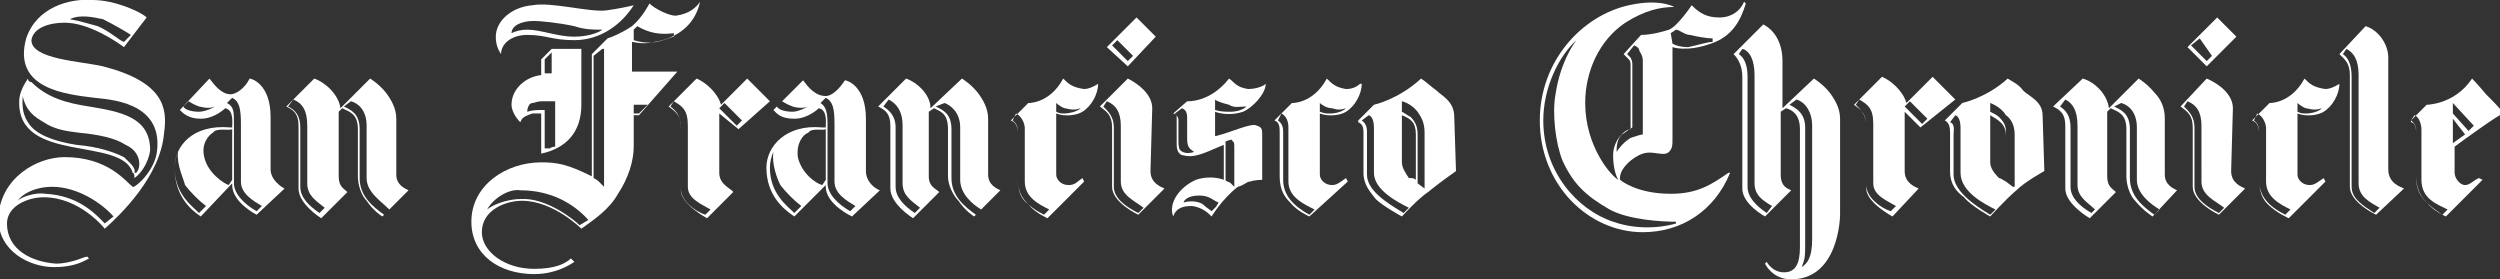 <?xml version="1.0" encoding="utf-8"?>
<!-- Generator: Adobe Illustrator 27.9.0, SVG Export Plug-In . SVG Version: 6.00 Build 0)  -->
<svg version="1.1" id="Layer_1" xmlns="http://www.w3.org/2000/svg" xmlns:xlink="http://www.w3.org/1999/xlink" x="0px" y="0px"
	 viewBox="0 0 143.2 16" style="enable-background:new 0 0 143.2 16;" xml:space="preserve">
<rect x="0" y="0" width="143.2" height="16" fill="#333333" stroke="none"/>
<style type="text/css">
	.st0{fill-rule:evenodd;clip-rule:evenodd;fill:#FFFFFF;}
</style>
<g>
	<path class="st0" d="M18,4.5c0.6,0.2,1.4,0.9,1.5,1.7l1.7-1.7c0,0,0.5,0.3,0.9,0.8c0.3,0.4,0.6,0.9,0.6,1.5V10
		c0,0.6,0.5,0.8,0.7,0.9l-1.5,1.5c0,0-0.5-0.3-0.9-0.9c-0.3-0.3-0.5-0.9-0.5-1.4V7.4c0-0.9-0.5-1-0.9-1.2l-0.2,0.2v3.7
		c0,0.6,0.3,0.7,0.5,0.9l-1.5,1.5c0,0-1.3-0.8-1.3-1.7V7.2c0-0.7-0.3-0.9-0.7-1.1L18,4.5z M19.7,6.1c0.4,0.2,0.9,0.4,0.9,1.3v2.8
		c0,1,0.7,1.6,1.4,2.1l0.3-0.3C21.8,11.5,21,11,21,10.2v-3c0-0.9-0.5-1.3-0.9-1.4L19.7,6.1z M16.5,6.1c0.4,0.2,0.7,0.5,0.7,1.2v3.4
		c0,0.6,0.5,1.1,1.1,1.5l0.3-0.3c-0.5-0.4-1-0.7-1-1.4V7.2c0-0.9-0.3-1.3-0.8-1.5L16.5,6.1z"/>
	<path class="st0" d="M11.5,12.4C10.9,12,10,11.2,10,9.6c0-1.2,1-2.5,3.2-2.3h0.1c0-0.3,0.1-1-0.4-1.1c0,0-0.6,0.6-1.4,0.6
		c-0.7,0-1-0.3-1.2-0.5L12,4.5c0.3,0.4,0.7,0.9,1.2,0.9c0.3,0,0.8-0.3,1.1-0.9c0.1,0,1.2,0.3,1.2,2.2v3c0,0.6,0.6,1,0.8,1.1
		l-1.6,1.5c0,0-1.4-0.7-1.4-1.7v-0.1L11.5,12.4z M14.4,4.4C14.4,4.4,14.4,4.4,14.4,4.4z M13,5.9c0.4,0.2,0.4,0.5,0.4,1.2v3.4
		c0,0.6,0.6,1.2,1.3,1.6l0.3-0.3c-0.5-0.3-1.2-0.7-1.2-1.4V7.1c0-0.9-0.1-1.3-0.5-1.5L13,5.9z M10.2,8.7c-0.1,0.2-0.2,0.6-0.2,0.9
		c0,1.5,1,2.2,1.4,2.6l0.4-0.4c-0.4-0.3-0.9-0.8-1.2-1.2C10.5,10.2,10.1,9.4,10.2,8.7L10.2,8.7z M13.3,10.3V7.4
		c-0.2,0.1-0.9-0.1-1.1,0.2C12,7.7,11.5,8.2,11.7,9c0.2,0.9,1.1,1.5,1.4,1.6L13.3,10.3z M11.4,6.1c-0.3-0.1-0.6-0.3-0.6-0.3
		l-0.3,0.3c0.1,0.2,0.5,0.3,0.9,0.3c0.3,0,0.8-0.2,0.9-0.3C12.1,6.2,11.8,6.2,11.4,6.1z"/>
	<path class="st0" d="M41.2,6.5v3.4c0,0.7,0.7,0.9,0.8,1.1l-1.5,1.5c0,0-1.5-0.8-1.5-1.6V7.3c0-0.7-0.3-0.9-0.7-1.2l1.6-1.6
		c0.5,0.2,1.2,0.8,1.4,1.5l1.5-1.5l1.3,1.3l-1.8,1.6L41.2,6.5z M38.4,6.1C38.8,6.4,39,6.7,39,7.4v3.4c0,0.7,0.8,1.3,1.4,1.5l0.3-0.3
		c-0.5-0.3-1.3-0.6-1.3-1.3V7.2c0-0.9-0.3-1.1-0.8-1.4L38.4,6.1z M42.2,7.2l0.3-0.3l-1-1l-0.3,0.3L42.2,7.2z"/>
	<path class="st0" d="M60.9,4.5c0.3,0.3,0.5,0.5,1.2,0.6c0.2,0,0.5-0.1,0.8-0.3c0,0.6-0.4,1.3-0.9,1.6c-0.3,0.2-1,0.3-1.5,0.1V10
		c0,0.3,0.3,0.6,0.7,0.6s0.5-0.2,0.8-0.4l0.1,0.2l-2.1,2.1c0,0-0.7-0.3-1.1-0.8c-0.4-0.3-0.6-0.7-0.6-1.5V7.6c0-0.3-0.1-0.6-0.4-0.7
		l1-1C58.8,5.9,60.1,6,60.9,4.5z M58,6.9c0.3,0.2,0.3,0.5,0.3,0.7v2.7c0,0.9,0.5,1.5,1.5,2l0.3-0.3c-0.6-0.3-1.4-0.7-1.4-1.6V7.3
		c0-0.1-0.1-0.6-0.5-0.8L58,6.9z M60.5,5.9v0.5c0.2,0.1,0.3,0.1,0.5,0.1s0.7-0.1,0.9-0.3V6.2c-0.3,0.1-0.5,0.1-0.9,0
		C60.9,6.2,60.6,6,60.5,5.9z"/>
	<path class="st0" d="M36.3,0.3c-0.7,1.1-1.9,2-3.4,2c-1.3,0-1.6-0.3-2.7-0.3c-0.9,0-1.5,0.5-1.5,1.1c-0.2-0.3-0.3-0.6-0.3-1
		c0-0.9,0.9-1.7,2.1-1.8c1.1-0.2,3.2,0.4,4.2,0.3C35.4,0.5,35.9,0.4,36.3,0.3L36.3,0.3z M29.3,1.9c0.2-0.1,0.5-0.2,0.9-0.2
		c0.8,0,1.7,0.4,2.7,0.4c0.9,0,1.5-0.3,1.6-0.4c-0.5,0-1,0-1.6-0.2c-0.9-0.2-2-0.3-2.3-0.3C29.8,1.2,29.3,1.5,29.3,1.9L29.3,1.9z"/>
	<path class="st0" d="M40.1,0.1c-0.3,1.4-1.4,2.1-2.6,2.3c-0.4,0.1-0.8,0.1-1.3,0v1.7h2.6l-2.2,2.5h-0.3v1.8c0,0.8-0.3,1.8-0.9,2.7
		c-0.5,0.9-1.4,1.5-2.1,2c0,0-1.6-1.6-3.4-1.6c-0.9,0-2.3,0.5-2.3,1.8c0,1.1,1.3,2.1,3,2.1c1.2,0,1.8-0.3,2.1-0.6l0.2,0.2
		c-0.3,0.2-1.1,0.7-2.3,0.7c-2,0-3.6-1.1-3.6-3c0-2.1,2-3.4,4-3.4c0.9,0,1.5,0.1,2.9,0.8v-7l0.9-0.9c0.3-0.1,0.8-0.3,1.4-0.7
		c0.6-0.5,1-1.3,1-1.3c0.3,0.3,1.1,0.7,1.5,0.7C39.5,0.8,39.9,0.4,40.1,0.1L40.1,0.1z M27.9,12L27.9,12c0.5-0.4,1.4-0.6,1.9-0.6
		c1.5-0.1,3.1,1.2,3.4,1.5l0.5-0.3c-0.8-0.9-2.1-1.7-3.9-1.7C29.2,10.8,28.3,11.3,27.9,12z M36.5,1.5l-0.2,0.2v0.6
		c0.3,0.1,0.8,0.2,1.3,0.1c0.5-0.1,0.9-0.3,1-0.3V1.9C37.8,2,37.2,1.9,36.5,1.5z M34.5,2.8L34,3.2v7c0,0,0.2,0.1,0.3,0.2
		s0.3,0.3,0.3,0.3V2.8z M36.3,6.5h0.3l0.5-0.5h-0.8L36.3,6.5z"/>
	<path class="st0" d="M65.9,9.8c0,0.7,0.6,0.9,0.8,1l-1.5,1.5c0,0-1.5-0.7-1.5-1.6V7.3c0-0.7-0.3-0.9-0.7-1.2l1.6-1.6
		c0.6,0.3,1.4,0.9,1.4,1.7L65.9,9.8z M63.2,6.1c0.3,0.3,0.6,0.6,0.6,1.2v3.4c0,0.7,0.8,1.2,1.4,1.5l0.3-0.3
		c-0.5-0.4-1.3-0.7-1.3-1.5V7.2c0-0.8-0.3-1.2-0.8-1.4L63.2,6.1z"/>
	<path class="st0" d="M69.4,12.4c-0.2-0.2-0.5-0.5-1.1-0.6c-0.3,0-0.9,0-1.1,0.6c-0.3-0.8,0.4-1.7,1.3-2.1c0.9-0.3,1.6,0,1.6,0V8.3
		c-0.8,0.3-1.6,0.8-2.3,0.6c-0.2,0-0.4-0.2-0.4-0.6V6.9c0-0.1,0-0.2,0-0.3c-0.1-0.1-0.2-0.1-0.2-0.1V6.5l0.8-0.7
		c0,0,1.3,0.1,2.4-1.3c0.3,0.2,0.4,0.5,1.1,0.6c0.3,0,0.8-0.1,1-0.3c0,0.6-0.8,1.4-1.3,1.6c-0.9,0.3-1.6,0-1.6,0v1.4
		c0.9-0.2,2.1-0.8,2.4-0.6c0.3,0.1,0.3,0.2,0.3,0.6v2.5c0,0-0.4,0-0.7,0.1c-0.2,0-0.3,0.2-0.7,0.3C70,11.4,69.4,12.4,69.4,12.4z
		 M67.3,6.5c0.2,0.2,0.2,0.3,0.2,0.4v1c0,0.3,0,0.6,0.1,0.7c0.3,0.3,0.8,0.1,0.8,0.1c-0.3-0.2-0.4-0.3-0.4-0.8V6.8
		c0-0.2,0-0.5-0.3-0.6L67.3,6.5z M69.6,5.7v0.6c0.3,0.1,0.6,0.1,0.9,0.1c0.3,0,0.7-0.1,0.9-0.3c-0.4,0-0.7,0.1-1-0.1
		C70,5.9,69.7,5.8,69.6,5.7z M69.4,12.1c0,0,0.1-0.1,0.2-0.2c0.1-0.1,0.2-0.3,0.2-0.3c-0.3-0.1-0.5-0.4-1.1-0.4
		c-0.7,0-0.9,0.3-0.9,0.4c0.3-0.1,0.8-0.1,1.1,0.1C69.1,11.9,69.3,12,69.4,12.1z M70.5,10.5c0.1,0.1,0.2,0.2,0.2,0.2V8.4
		c0-0.1,0-0.3-0.1-0.3c0-0.1-0.1-0.1-0.1-0.1l-0.3,0.1v2.2C70.2,10.4,70.4,10.4,70.5,10.5z"/>
	<path class="st0" d="M65.1,1l1.1,1.1l-1.6,1.7l-1.2-1.1L65.1,1z M63.7,2.6l0.9,0.9l0.3-0.3l-0.9-0.9L63.7,2.6z"/>
	<path class="st0" d="M51.9,4.5c0.6,0.2,1.4,0.9,1.4,1.7l1.8-1.7c0,0,0.5,0.3,0.9,0.8c0.3,0.4,0.6,0.9,0.6,1.5V10
		c0,0.6,0.5,0.8,0.7,0.9l-1.5,1.5c0,0-0.5-0.3-0.9-0.9c-0.3-0.3-0.6-0.9-0.6-1.4V7.4c0-0.9-0.4-1-0.8-1.2l-0.3,0.2v3.7
		c0,0.6,0.4,0.7,0.6,0.9l-1.5,1.5c0,0-1.3-0.8-1.3-1.7V7.2c0-0.7-0.3-0.9-0.7-1.1L51.9,4.5z M53.6,6.1c0.4,0.2,0.9,0.4,0.9,1.3v2.8
		c0,1,0.7,1.6,1.4,2.1l0.3-0.3c-0.5-0.3-1.2-0.9-1.2-1.7v-3c0-0.9-0.6-1.3-0.9-1.4L53.6,6.1z M50.6,6.1c0.3,0.2,0.7,0.5,0.7,1.2v3.4
		c0,0.6,0.5,1.1,1.1,1.5l0.3-0.3c-0.5-0.4-1-0.7-1-1.4V7.2c0-0.9-0.4-1.3-0.8-1.5L50.6,6.1z"/>
	<path class="st0" d="M45.5,12.4c-0.6-0.4-1.6-1.2-1.6-2.8c0-1.2,1.1-2.5,3.2-2.3h0.2c0-0.3,0.1-1-0.4-1.1c0,0-0.6,0.6-1.4,0.6
		c-0.8,0-1-0.3-1.2-0.5l1.7-1.7c0.3,0.4,0.7,0.9,1.3,0.9c0.3,0,0.7-0.3,1.1-0.9c0.1,0,1.2,0.3,1.2,2.2v3c0,0.6,0.5,1,0.8,1.1
		l-1.6,1.5c0,0-1.5-0.7-1.5-1.7v-0.1L45.5,12.4z M48.4,4.4C48.4,4.4,48.4,4.4,48.4,4.4z M47,5.9c0.3,0.2,0.4,0.5,0.4,1.2v3.4
		c0,0.6,0.6,1.2,1.3,1.6l0.3-0.3c-0.5-0.3-1.2-0.7-1.2-1.4V7.1c0-0.9-0.1-1.3-0.5-1.5L47,5.9z M44.3,8.7c-0.1,0.2-0.2,0.6-0.2,0.9
		c0,1.5,1,2.2,1.4,2.6l0.4-0.4c-0.4-0.3-0.9-0.8-1.2-1.2C44.5,10.2,44.2,9.4,44.3,8.7L44.3,8.7z M47.3,10.3V7.4
		c-0.2,0.1-0.8-0.1-1,0.2C46,7.7,45.6,8.2,45.7,9c0.2,0.9,1,1.5,1.4,1.6L47.3,10.3z M45.4,6.1c-0.3-0.1-0.6-0.3-0.6-0.3l-0.3,0.3
		c0.1,0.2,0.5,0.3,0.9,0.3c0.3,0,0.7-0.2,0.9-0.3C46.1,6.2,45.7,6.2,45.4,6.1z"/>
	<path class="st0" d="M101,1.4c0.6,0.3,1.1,1,1.1,2.1v2.7l1.8-1.7c0,0,0.5,0.3,0.9,0.8c0.3,0.4,0.6,0.9,0.6,1.5v5.5
		c0,0.2-0.1,3.7-2.8,3.7c-1.1,0-1.5-0.9-1.5-0.9l0.1-0.1c0,0,0.3,0.6,1,0.6c0.9,0,0.9-1,0.9-1.6V7.4c0-0.8-0.4-1.1-0.8-1.2l-0.3,0.2
		V10c0,0.7,0.4,0.8,0.6,0.9l-1.5,1.5c0,0-1.3-0.7-1.3-1.6V4.4c0-0.7-0.3-1.1-0.5-1.3L101,1.4z M102.5,6c0.4,0.2,0.9,0.5,0.9,1.3v6.5
		c0,0.9,0,1-0.2,1.5c0.3-0.2,0.6-0.5,0.6-1.6V7.2c0-0.9-0.5-1.4-0.9-1.5L102.5,6z M99.6,3.1c0.3,0.2,0.5,0.6,0.5,1.3v6.3
		c0,0.6,0.5,1.1,1.1,1.5l0.3-0.4c-0.5-0.3-1-0.6-1-1.3V4.3c0-0.9-0.3-1.4-0.7-1.5L99.6,3.1z"/>
	<path class="st0" d="M90.3,2.3L90.3,2.3c-1,0.9-1.9,2.7-1.9,4.6c0,2.9,1.9,5.1,4,5.8c1.7,0.6,3.3,0.2,3.6,0.1v-0.1
		c-0.8,0-2.7-0.1-3.8-0.7c-1.4-0.8-2.1-1.5-2.7-2.8c-0.4-1-0.6-2.7-0.4-3.8C89.4,3.4,90.3,2.3,90.3,2.3z M95.9,0.4
		c-0.8,0-1.7,0.2-2.8,0.9c-1.5,1-2.3,2.8-2.3,4.6c0,2.5,1.5,4.2,1.9,4.4c-0.2-0.3-0.3-0.9-0.3-1.4c0-0.9,0.7-1.5,1-1.5V3.8
		c0-0.2,0-0.3-0.1-0.4C93.1,3.2,93,3.1,93,3.1L94,2c0.6,0,1.3-0.2,1.6-0.3c0.5-0.2,1.3-1.4,1.3-1.4C97.4,0.8,97.8,1,98.5,1
		c0.7,0,1.2-0.4,1.4-0.9l0.1,0.1c-0.3,1-0.8,1.9-2,2.3c-1.4,0.5-2.2,0.2-2.2,0.2v5.3c0,0.3,0,0.5-0.2,0.7c-0.3,0.3-0.9-0.1-1.5,0.1
		c-0.6,0.2-1.4,0.9-1.3,1.5c0,0,0.9,0.8,2.9,0.8c1.5,0,2.3-0.5,3.3-1.2h0.1c-0.9,2.2-2.8,3.4-5,3.4c-3.1,0-5.9-2.7-5.9-6.4
		c0-3.4,2.4-6,5.1-6.6C95.1-0.1,95.9,0.4,95.9,0.4z M93.2,3.1c0,0,0.1,0.1,0.2,0.2c0.1,0.2,0.1,0.3,0.1,0.4v3.6
		c-0.2,0.1-0.4,0.3-0.6,0.4c-0.2,0.2-0.3,0.5-0.3,0.9v0.1c0,0,0.3-0.5,0.8-0.8c0.3-0.1,0.6-0.2,0.7-0.2V3.5c0-0.3-0.1-0.4-0.2-0.6
		c0-0.2-0.3-0.3-0.3-0.3L93.2,3.1z M95.8,2.5c0,0,0.3,0.2,0.9,0.2c0.5-0.1,1.1-0.3,1.4-0.3V2.2c-0.3,0-0.9-0.1-1.3-0.2
		C96.5,2,96.2,1.7,96,1.7l-0.3,0.2L95.8,2.5z"/>
	<path class="st0" d="M83.4,9.8c0,0-1,0.7-1.6,1.2c-0.6,0.4-1.5,1.4-1.5,1.4s-1.1-0.6-1.5-1c-0.3-0.4-0.7-0.8-0.7-1.5V7.6
		c0-0.4-0.1-0.5-0.3-0.6V6.9l0.9-0.9c0,0,1.4-0.3,2.7-1.5c0.3,0.2,0.5,0.4,0.9,0.7c0.3,0.3,1,0.6,1,1.5L83.4,9.8z M78,6.9
		c0.3,0.2,0.3,0.5,0.3,0.7V10c0,0.9,1.1,1.6,2.1,2.2l0.3-0.3c-0.6-0.3-2-1-2-2V7.4c0-0.2,0-0.7-0.3-0.8L78,6.9z M80.3,5.8v0.6
		c0.2,0.1,0.3,0.2,0.5,0.3c0.3,0.3,0.4,0.6,0.4,1v2.8l0.4,0.3V7.6c0-0.6-0.2-0.9-0.4-1.2C80.8,5.9,80.3,5.8,80.3,5.8z M81.1,10.3
		V7.7c0-0.7-0.3-0.9-0.8-1.1v2.7c0,0.3,0.2,0.6,0.4,0.9C80.9,10.2,81,10.2,81.1,10.3z"/>
	<path class="st0" d="M76,4.5c0.3,0.3,0.5,0.5,1.1,0.6c0.3,0,0.6-0.1,0.8-0.3H78c0,0.6-0.4,1.3-0.9,1.6c-0.3,0.2-1,0.3-1.5,0.1V10
		c0,0.3,0.3,0.6,0.7,0.6c0.3,0,0.5-0.2,0.8-0.4l0.1,0.2L75,12.4c0,0-0.7-0.3-1.1-0.8c-0.3-0.3-0.6-0.7-0.6-1.5V7.6
		c0-0.3,0-0.6-0.3-0.7l1-1C73.9,5.9,75.2,6,76,4.5z M73.2,6.9c0.3,0.2,0.3,0.5,0.3,0.7v2.7c0,0.9,0.6,1.5,1.5,2l0.3-0.3
		c-0.6-0.3-1.5-0.7-1.5-1.6V7.3c0-0.1,0-0.6-0.4-0.8L73.2,6.9z M75.6,5.9v0.5c0.3,0.1,0.3,0.1,0.6,0.1s0.7-0.1,0.9-0.3V6.2
		c-0.3,0.1-0.5,0.1-0.8,0C76,6.2,75.7,6,75.6,5.9z"/>
	<path class="st0" d="M109.1,6.4v3.4c0,0.7,0.6,0.9,0.8,1l-1.5,1.6c0,0-1.5-0.8-1.5-1.6V7.2c0-0.7-0.3-0.9-0.7-1.2l1.6-1.6
		c0.5,0.2,1.2,0.8,1.4,1.5l1.5-1.5l1.3,1.3L110,7.3L109.1,6.4z M106.3,6c0.3,0.3,0.6,0.6,0.6,1.2v3.4c0,0.7,0.8,1.3,1.4,1.5l0.3-0.3
		c-0.5-0.3-1.3-0.6-1.3-1.3V7.1c0-0.9-0.3-1.1-0.8-1.4L106.3,6z M110.1,7.1l0.3-0.3l-1-1l-0.3,0.3L110.1,7.1z"/>
	<path class="st0" d="M117.1,9.8c0,0-1.1,0.6-1.6,1.1c-0.6,0.5-1.5,1.5-1.5,1.5s-1.1-0.6-1.5-1.1c-0.4-0.3-0.8-0.7-0.8-1.5V7.6
		c0-0.4-0.1-0.6-0.3-0.7l1-1c0,0,1.4-0.3,2.6-1.4c0.3,0.2,0.6,0.3,0.9,0.7c0.3,0.3,1.1,0.6,1.1,1.4L117.1,9.8z M111.7,7
		c0.3,0.1,0.2,0.5,0.2,0.7V10c0,0.9,1.1,1.7,2.1,2.3l0.3-0.3c-0.6-0.3-2-1-2-2.1V7.4c0-0.2,0-0.7-0.3-0.8L111.7,7z M114.9,10.4V7.8
		c0-0.7-0.4-0.9-0.9-1.2v2.7c0,0.3,0.2,0.6,0.5,0.9C114.6,10.2,114.7,10.3,114.9,10.4z M114,5.9v0.5c0.2,0.1,0.4,0.2,0.5,0.3
		c0.3,0.3,0.4,0.5,0.4,0.9v2.8l0.4,0.3h0.1V7.7c0-0.5-0.2-0.9-0.5-1.1C114.6,6.1,114,5.9,114,5.9z"/>
	<path class="st0" d="M136.8,9.7c0,0.8,0.7,1,0.9,1.1l-1.6,1.5c0,0-1.5-0.7-1.5-1.6V4.3c0-0.7-0.3-0.9-0.6-1.2l1.5-1.6
		c0.7,0.2,1.3,1,1.3,1.8L136.8,9.7z M134.2,3.1c0.3,0.2,0.5,0.6,0.5,1.3v6.3c0,0.7,0.7,1.1,1.3,1.5l0.3-0.3
		c-0.5-0.3-1.2-0.6-1.2-1.4V4.3c0-0.9-0.3-1.3-0.7-1.5L134.2,3.1z"/>
	<path class="st0" d="M140.6,8.4v1.5c0,0.3,0.3,0.7,0.6,0.7c0.3,0,0.5-0.3,0.8-0.4l0.2,0.1l-2.1,2.1c0,0-0.7-0.3-1.1-0.8
		c-0.4-0.4-0.6-0.9-0.6-1.5V7.6c0-0.3-0.1-0.6-0.3-0.6V6.9l0.9-0.9c0,0,1.6,0,2.6-1.5c0,0,0.3,0.3,0.8,0.9c0.4,0.4,0.9,0.9,1,1.1
		C143.2,6.5,141,8.1,140.6,8.4L140.6,8.4z M138.1,6.9c0.3,0.2,0.3,0.5,0.3,0.7v2.6c0,1,0.6,1.5,1.5,2.1l0.3-0.3
		c-0.6-0.3-1.5-0.6-1.5-1.7V7.4c0-0.2-0.1-0.7-0.4-0.8L138.1,6.9z M141.2,7.7l-0.7-0.9v1.4L141.2,7.7z M140.5,5.9v0.6l0.9,1l0.3-0.3
		L140.5,5.9L140.5,5.9z"/>
	<path class="st0" d="M132,4.5c0.3,0.3,0.5,0.5,1.2,0.6c0.2,0,0.5-0.1,0.8-0.3c0,0.6-0.4,1.3-0.9,1.6c-0.3,0.2-1,0.3-1.5,0.1V10
		c0,0.3,0.3,0.6,0.7,0.6c0.3,0,0.5-0.2,0.8-0.4l0.1,0.2l-2.1,2.1c0,0-0.7-0.3-1.2-0.8c-0.3-0.3-0.5-0.7-0.5-1.5V7.6
		c0-0.3-0.1-0.6-0.4-0.7l1-1C129.9,5.9,131.2,6,132,4.5L132,4.5z M129.1,6.9c0.3,0.2,0.3,0.5,0.3,0.7v2.7c0,0.9,0.5,1.5,1.5,2
		l0.3-0.3c-0.6-0.3-1.4-0.7-1.4-1.6V7.3c0-0.1-0.1-0.6-0.5-0.8L129.1,6.9z M131.6,5.9v0.5c0.2,0.1,0.3,0.1,0.5,0.1
		c0.3,0,0.7-0.1,0.9-0.3V6.2c-0.3,0.1-0.5,0.1-0.9,0C132,6.2,131.7,6,131.6,5.9L131.6,5.9z"/>
	<path class="st0" d="M127.8,9.8c0,0.7,0.6,0.9,0.8,1l-1.5,1.5c0,0-1.5-0.7-1.5-1.6V7.3c0-0.7-0.3-0.9-0.7-1.2l1.5-1.6
		c0.7,0.3,1.5,0.9,1.5,1.7L127.8,9.8z M125.1,6.1c0.3,0.3,0.6,0.6,0.6,1.2v3.4c0,0.7,0.8,1.2,1.4,1.5l0.3-0.3
		c-0.5-0.4-1.3-0.7-1.3-1.5V7.2c0-0.8-0.3-1.2-0.8-1.4L125.1,6.1z"/>
	<path class="st0" d="M127,1l1.1,1.1l-1.7,1.7l-1.1-1.1L127,1z M125.5,2.6l0.9,0.9l0.3-0.3L126,2.2L125.5,2.6z"/>
	<path class="st0" d="M119.3,4.5c0.7,0.2,1.4,0.9,1.5,1.7l1.7-1.7c0,0,0.5,0.3,0.9,0.8c0.4,0.4,0.6,0.9,0.6,1.5V10
		c0,0.6,0.5,0.8,0.7,0.9l-1.4,1.5c0,0-0.5-0.3-1-0.9c-0.3-0.3-0.5-0.9-0.5-1.4V7.4c0-0.9-0.5-1-0.9-1.2l-0.2,0.2v3.7
		c0,0.6,0.3,0.7,0.5,0.9l-1.5,1.5c0,0-1.4-0.8-1.4-1.7V7.2c0-0.7-0.3-0.9-0.7-1.1L119.3,4.5z M121.1,6.1c0.4,0.2,0.9,0.4,0.9,1.3
		v2.8c0,1,0.7,1.6,1.4,2.1l0.3-0.3c-0.5-0.3-1.3-0.9-1.3-1.7v-3c0-0.9-0.5-1.3-0.9-1.4L121.1,6.1z M118,6.1c0.3,0.2,0.6,0.5,0.6,1.2
		v3.4c0,0.6,0.5,1.1,1.2,1.5L120,12c-0.4-0.4-1-0.7-1-1.4V7.2c0-0.9-0.3-1.3-0.7-1.5L118,6.1z"/>
	<path class="st0" d="M31.6,2.8h1.7V6c0,1.6-0.9,2.5-2.3,2.8V6.5c0,0-0.4,0-0.5,0c-0.6,0.2-0.6,0.3-0.7,0.5c-0.3-0.3-0.5-0.7-0.5-1
		c0-0.9,0.8-1.6,1.7-1.7V3.4L31.6,2.8z M31.2,3.4v0.8h0.4V3L31.2,3.4z M30.2,6.4c0.3-0.1,0.6-0.1,1-0.1v2.2h0.3
		c0.1-0.1,0.3-0.1,0.3-0.1V5.8H31c-0.2,0-0.4,0.1-0.5,0.1C30.3,5.9,30.2,6.2,30.2,6.4z"/>
	<path class="st0" d="M1.8,4.7c0.9,0.9,2,1.2,3.3,1.4c1.8,0.3,3.5,0.6,3.5,2.5C8.5,9.4,8,10,7.7,10.2c0-0.1,0-0.3-0.1-0.3
		C7,7.8,1,9.4,1.1,5.8c0-0.5,0.3-1,0.5-1.3C1.6,4.5,1.6,4.7,1.8,4.7z M1.3,5.5c0,0.3-0.1,0.9,0.3,1.5c0.4,0.7,1.5,1.1,2.8,1.3
		C5.6,8.4,6.5,8.7,7.1,9c0.3,0.3,0.7,0.6,0.6,0.9h0.1c0.3-0.3,0.3-1.2-0.6-1.6C6.6,7.9,5.6,7.7,4.5,7.6C3.7,7.5,3.1,7.4,2.5,7
		C2,6.7,1.5,6.4,1.3,5.5L1.3,5.5z"/>
	<path class="st0" d="M1.5,2.2C2.1,0.4,4-0.1,5.3,0c1.3,0,2.8,0.7,3.1,1L7.1,2.7c-0.4-0.3-2-1.4-3.4-1.4c-0.9,0-1.8,0.3-1.9,1
		c0,1.1,2.8,1.2,4.1,1.5c3.5,0.9,3.7,2.4,3.5,3.8c-0.2,2.5-2.5,4.7-3.4,5.5c0,0-1.4-1.8-3.5-1.8c-0.9,0-2.1,0.5-2.1,1.5
		c0,1.5,1.4,2.2,2.8,2.3c0.9,0,1.6-0.4,1.8-0.4l0.1,0.1c-0.5,0.3-1.1,0.5-2,0.5c-1.4,0-3.2-0.9-3.2-2.8C0,10.2,2.1,9,3.7,9
		c2.5,0,3.5,1.4,3.9,1.7c0.1,0.1,1.3-0.9,1.4-2.1c0.3-2.8-2.8-2.9-3.6-3C3.8,5.4,0.7,5.1,1.5,2.2z M1,11.5L1,11.5
		c0.2-0.2,1-0.5,1.6-0.4c2,0.1,3,1.3,3.4,1.7l0.5-0.4c-0.7-0.8-2.1-1.7-3.5-1.7C2,10.7,1.3,11.1,1,11.5z M4,1.1
		c0.6,0.1,1.2,0.3,1.6,0.4c0.7,0.3,1.2,0.8,1.5,0.9L7.5,2c-0.3-0.2-1-0.6-1.6-0.9C5.4,1,4.6,0.8,4,1.1z"/>
</g>
</svg>
